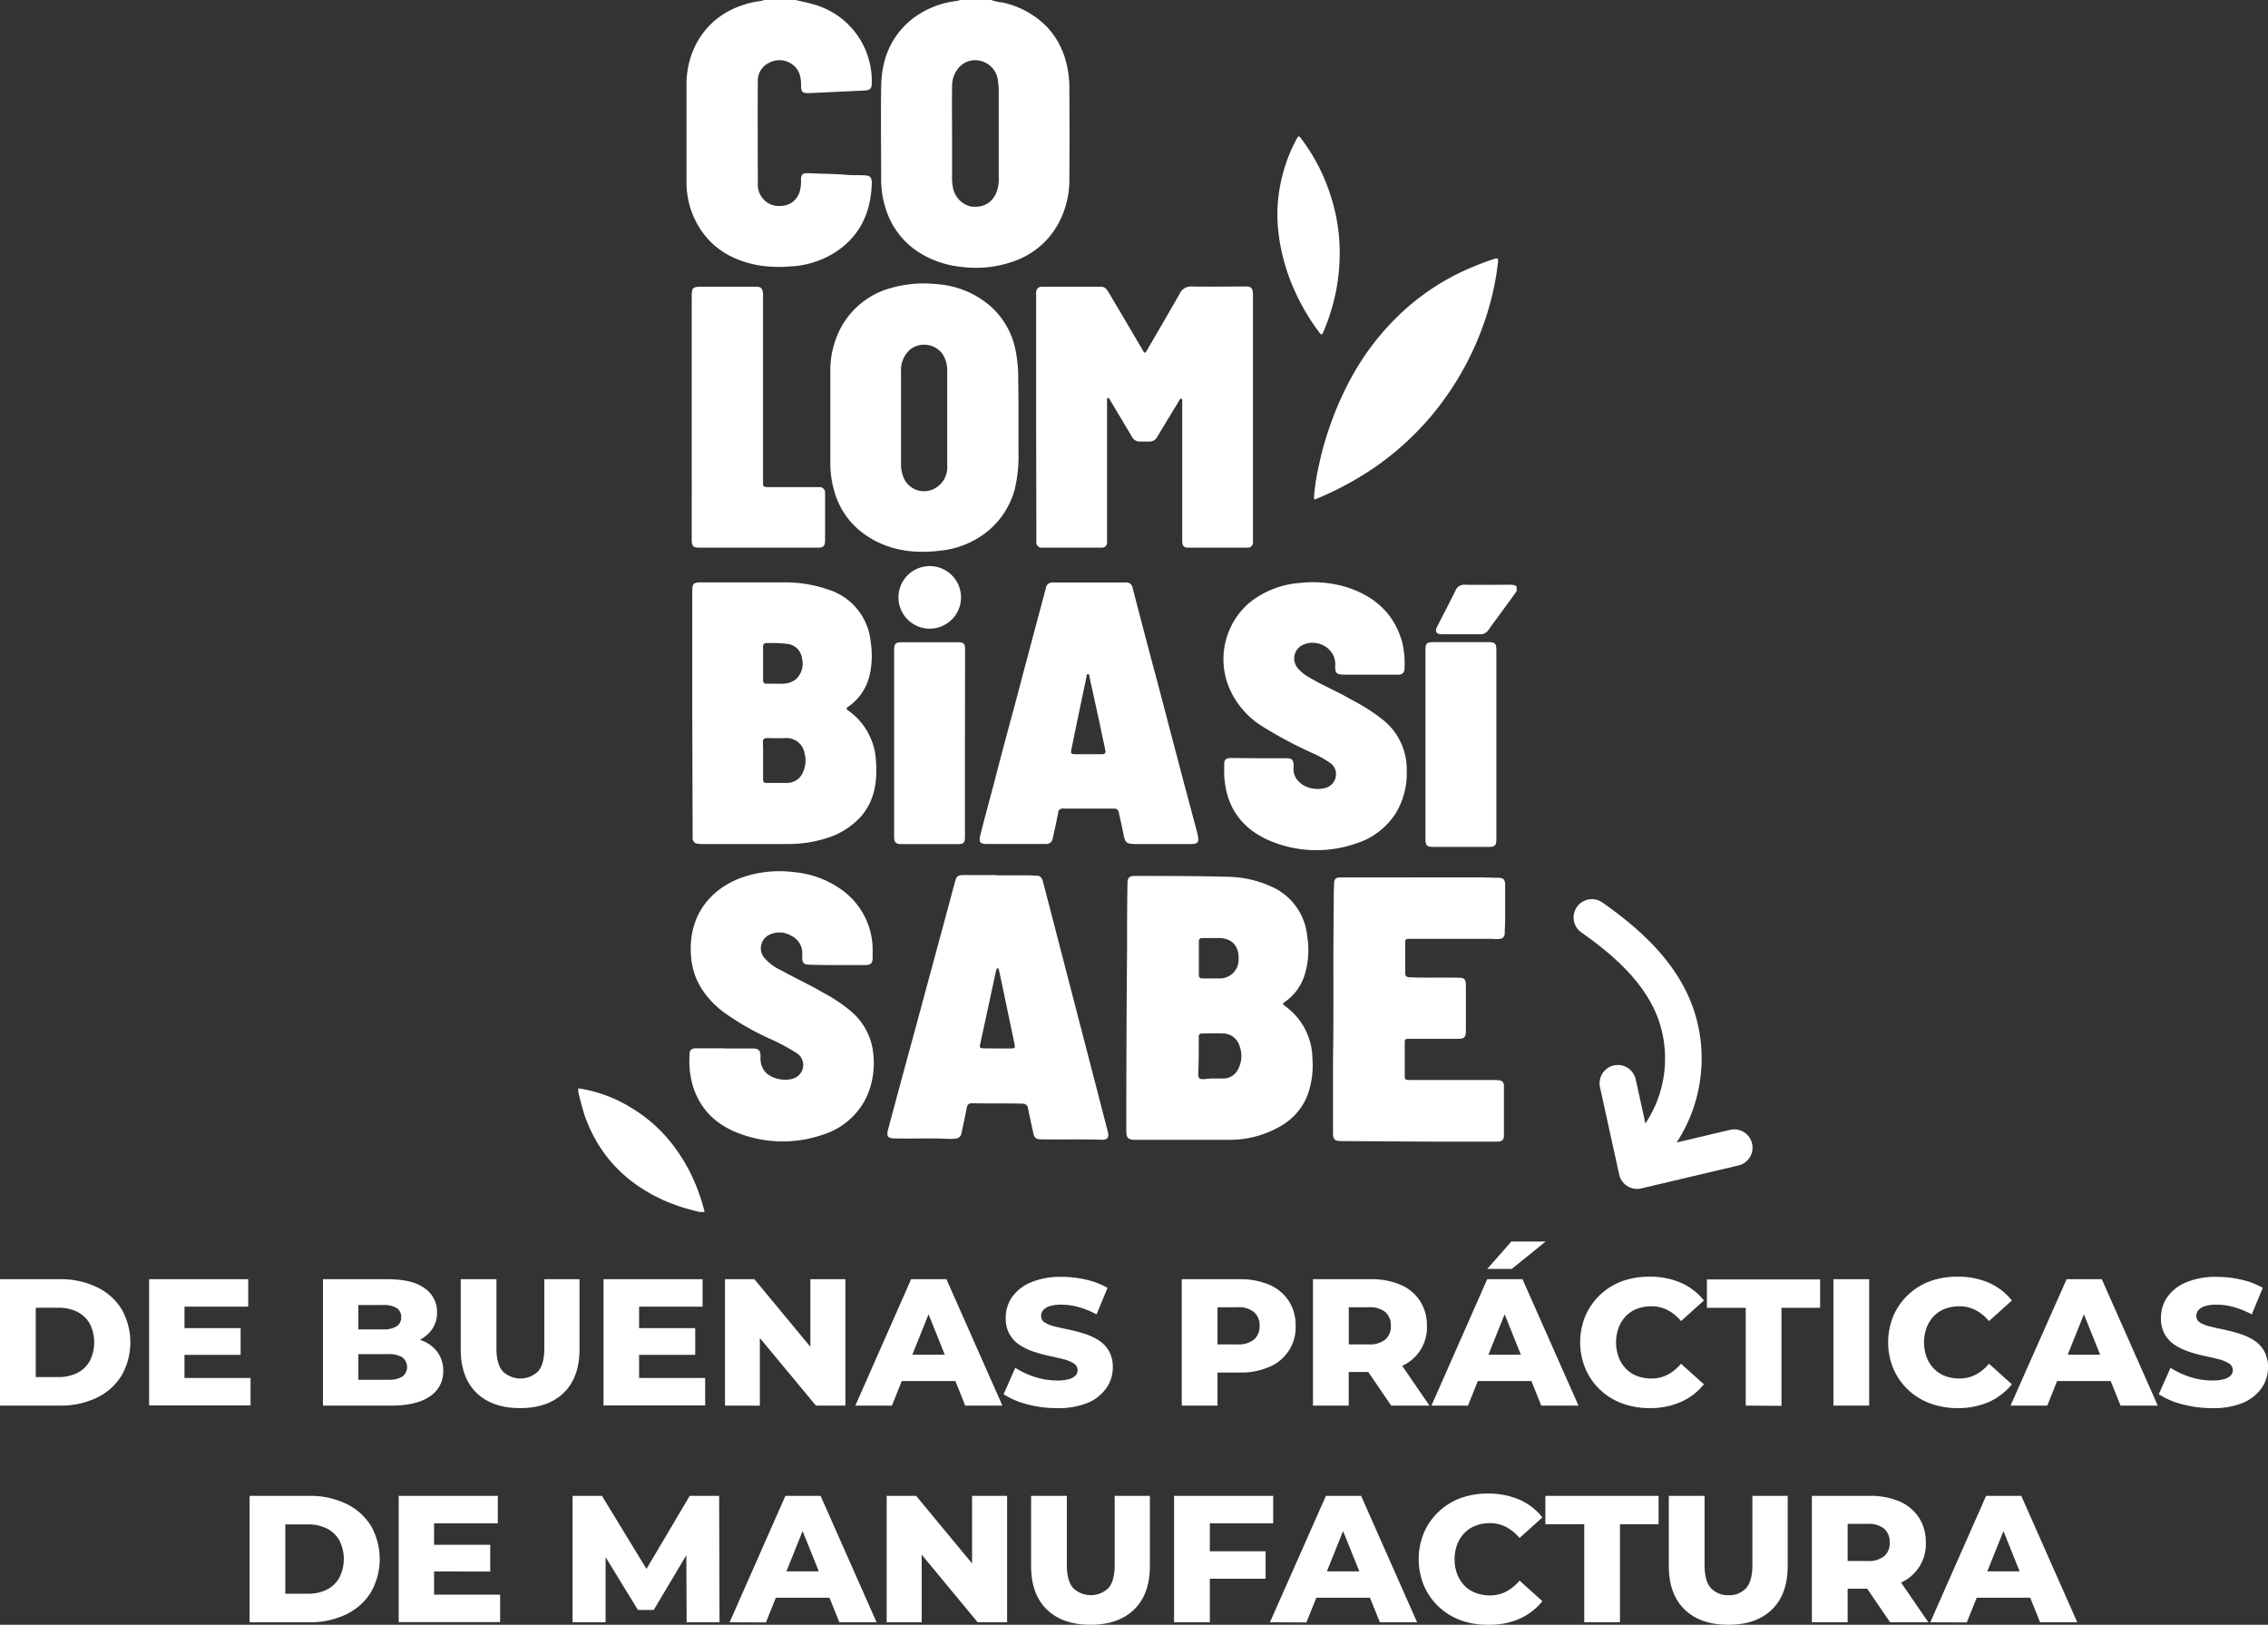 <svg xmlns="http://www.w3.org/2000/svg" viewBox="0 0 496.05 355.32"><rect x="0" y="0" width="496.05" height="355.32" fill="#333333" stroke="none"/><defs><style>.cls-1{fill:#fff;}.cls-2{fill:none;stroke:#fff;stroke-linecap:round;stroke-linejoin:round;stroke-width:8px;}</style></defs><title>Recurso 164</title><g id="Capa_2" data-name="Capa 2"><g id="Capa_1-2" data-name="Capa 1"><g id="Capa_2-2" data-name="Capa 2"><g id="Capa_1-2-2" data-name="Capa 1-2"><path class="cls-1" d="M216.82,0a8.6,8.6,0,0,0,2.45.54,19.39,19.39,0,0,1,9.53,5.15,17.36,17.36,0,0,1,4.3,7.61,22.57,22.57,0,0,1,.79,6.17q.06,9.77,0,19.54a20,20,0,0,1-2.72,10.43A17.58,17.58,0,0,1,222.11,57a24.53,24.53,0,0,1-11.94,1.35,21.38,21.38,0,0,1-8.93-3,17.37,17.37,0,0,1-7.33-9.15,20.52,20.52,0,0,1-1.18-6.77c0-6.88-.11-13.77,0-20.65.1-5.66,2-10.63,6.46-14.37A19.47,19.47,0,0,1,208.76.28,4.77,4.77,0,0,0,210,0Zm-8.59,29.24V38.9a10.09,10.09,0,0,0,.3,2.57,5.21,5.21,0,0,0,3.79,3.69c2.76.33,4.46-.76,5.45-2.69a7.72,7.72,0,0,0,.67-3.61V20.8a20.2,20.2,0,0,0-.16-3.11,5,5,0,0,0-3.37-4.24,4.77,4.77,0,0,0-5.27,1.41,6.2,6.2,0,0,0-1.4,4.13C208.17,22.41,208.23,25.82,208.23,29.24Z"/><path class="cls-1" d="M174,0c1.22.29,2.46.54,3.67.88a17.38,17.38,0,0,1,13,17.27c0,1.24-.37,1.6-1.64,1.65l-12,.56c-1.5.07-1.85-.23-1.82-1.76,0-2-.49-3.7-2.29-4.76a4.69,4.69,0,0,0-4.56-.17,4.29,4.29,0,0,0-2.61,4c-.06,7.63,0,15.26,0,22.89A4.65,4.65,0,0,0,169.6,45c2.71.34,4.64-.86,5.36-3.25a9.14,9.14,0,0,0,.23-2.5c0-1,.34-1.42,1.39-1.38,3,.13,5.94.14,8.9.39,1.14.1,2.28,0,3.42.08,1.41,0,1.82.42,1.77,1.84-.2,6.31-2.58,11.48-8,15a20.15,20.15,0,0,1-9.88,3.09,28.28,28.28,0,0,1-7-.27c-6.37-1.19-11.23-4.41-14-10.42a18.8,18.8,0,0,1-1.64-7.78V18.47c0-7.77,4.39-14.72,12.08-17.27a17.83,17.83,0,0,1,3.94-.95,5.63,5.63,0,0,0,1-.25Z"/><path class="cls-1" d="M126.46,238a30.44,30.44,0,0,1,11.62,4.27,32.56,32.56,0,0,1,9.32,8.41,38.52,38.52,0,0,1,5.71,10.95,33.5,33.5,0,0,1,1,3.42h-1a41.34,41.34,0,0,1-7.9-2.54c-8.14-3.67-14-9.53-17.13-18-.67-1.79-1.06-3.66-1.57-5.49Z"/><path class="cls-1" d="M331.71,129.3c-2,2.8-4.1,5.59-6.12,8.41a2.12,2.12,0,0,1-1.91,1h-8.32c-1.22,0-1.6-.63-1-1.74,1.34-2.62,2.7-5.23,4-7.86a2,2,0,0,1,2.07-1.23c3.29.06,6.59,0,9.88,0a2.4,2.4,0,0,1,1.41.35Z"/><path class="cls-1" d="M226.62,91.23V64.48a2.37,2.37,0,0,1,.12-1.09,1.16,1.16,0,0,1,1.14-.69H240.8c.86,0,1.28.58,1.65,1.2q3.8,6.39,7.55,12.79c.33.58.49.57.81,0,2.39-4.13,4.82-8.24,7.17-12.4a2.75,2.75,0,0,1,2.75-1.64c3.89.09,7.78,0,11.66,0,1.26,0,1.57.3,1.65,1.56v53.56a6.61,6.61,0,0,1,0,.89,1.1,1.1,0,0,1-1.09,1.11h-13.1c-.93,0-1.28-.42-1.28-1.44V87.79c0-.19.08-.52-.16-.6s-.39.23-.51.43c-1.61,2.64-3.22,5.28-4.8,7.94a1.85,1.85,0,0,1-1.75,1h-2a1.85,1.85,0,0,1-1.75-1L243,87.84a1.4,1.4,0,0,0-.16-.26c-.16-.2-.23-.63-.5-.57s-.21.5-.21.77v30.71a1.13,1.13,0,0,1-1,1.28.86.86,0,0,1-.32,0H227.94a1.15,1.15,0,0,1-1.27-1,1,1,0,0,1,0-.3V114.3Z"/><path class="cls-1" d="M259,249.27H248.34c-1.62,0-2-.41-2-2.05v-.59q0-19.5.17-39c0-4.83,0-9.65.09-14.48,0-1.16.42-1.6,1.56-1.59,6.71,0,13.42,0,20.12.18a24,24,0,0,1,9.8,2.15,13.18,13.18,0,0,1,7.82,10.8,18.41,18.41,0,0,1-.62,8.72,11.16,11.16,0,0,1-4.11,5.59c-.72.51-.71.56,0,1.09a14.34,14.34,0,0,1,5.88,11.4,19.09,19.09,0,0,1-1.11,8.1,13.27,13.27,0,0,1-5.47,6.45,22.1,22.1,0,0,1-11.66,3.23H259Zm6.21-13.41h2.45a3.56,3.56,0,0,0,3-1.79,6.18,6.18,0,0,0,.41-5.43,3.77,3.77,0,0,0-3.61-2.63c-1.5-.09-3,0-4.52,0-.54,0-.75.23-.75.76,0,2.74,0,5.49-.11,8.23,0,.67.24,1,.91,1S264.44,235.86,265.17,235.86Zm-3-26.32h0v3.64c0,.55.22.81.79.8h3.78a4.11,4.11,0,0,0,4.13-4.09c0-.14,0-.27,0-.4,0-2.66-1.49-4.25-4.1-4.35H263c-.57,0-.8.24-.79.8,0,1.18,0,2.39,0,3.6Z"/><path class="cls-1" d="M151.41,155.94V129.27c0-1.63.28-1.91,1.9-1.91h17.91A28.85,28.85,0,0,1,181.35,129a13.24,13.24,0,0,1,9.07,11.28,19.54,19.54,0,0,1-.07,6.65,11.55,11.55,0,0,1-4.24,7.19c-.2.15-.39.31-.6.44-.48.28-.4.53,0,.82a14.28,14.28,0,0,1,5,6.24,13.69,13.69,0,0,1,1,3.88c.46,4.73.07,9.28-3.22,13.08a16.8,16.8,0,0,1-7.81,4.81,27.66,27.66,0,0,1-8.33,1.19H153.64a5.6,5.6,0,0,1-1-.06,1.19,1.19,0,0,1-1.15-1.24v-.74Zm15.49,10.38h0v4.15c0,.54.2.76.74.75h4.6a3.77,3.77,0,0,0,3.13-1.84,6.17,6.17,0,0,0,.6-4.66,4,4,0,0,0-4.26-3.31c-1.29.07-2.58,0-3.86,0-.69,0-1,.2-1,.93C166.93,163.64,166.9,165,166.9,166.32Zm0-21.25v3.64c0,.56.18.82.77.8,1.24,0,2.48.06,3.71,0a4.44,4.44,0,0,0,2.73-1,4.57,4.57,0,0,0,1.3-4.51,3.6,3.6,0,0,0-3.08-3.17,32,32,0,0,0-4.59-.2c-.66,0-.86.27-.85.89C166.92,142.69,166.9,143.88,166.9,145.07Z"/><path class="cls-1" d="M222.76,90.32v8.47a31.31,31.31,0,0,1-.83,8.24,17.82,17.82,0,0,1-8.15,10.71,19.35,19.35,0,0,1-7.16,2.56c-6.45.94-12.62.24-18-3.8a17.22,17.22,0,0,1-6.24-9.43,21.62,21.62,0,0,1-.77-5.94V81.3a19.85,19.85,0,0,1,2.56-10.1A17.74,17.74,0,0,1,194.81,63,26.33,26.33,0,0,1,205,62.15a19.88,19.88,0,0,1,11.84,5,17.36,17.36,0,0,1,5.3,9.54,31.56,31.56,0,0,1,.56,6.65C222.75,85.66,222.76,88,222.76,90.32Zm-15.59,1V81.06a6.5,6.5,0,0,0-1.07-3.71,5,5,0,0,0-7-.95l-.1.08a6,6,0,0,0-1.93,4.72v20.42a7.31,7.31,0,0,0,.45,2.54,4.83,4.83,0,0,0,6.15,3,4.63,4.63,0,0,0,.79-.35,5.23,5.23,0,0,0,2.71-5c0-3.5,0-7,0-10.53Z"/><path class="cls-1" d="M217.92,191.42h6.76c.74,0,1.48.07,2.22.1s1,.58,1.2,1.22c.61,2.32,1.21,4.64,1.82,7l5.55,21.41q3.41,13.11,6.8,26.23c.36,1.39,0,1.92-1.39,1.87-4.48-.15-9,0-13.44-.1-.85,0-1.23-.4-1.43-1.33-.39-1.79-.8-3.57-1.15-5.37a1.14,1.14,0,0,0-1.17-1.09h-.11c-3.61-.11-7.23,0-10.84-.1-.77,0-1.15.21-1.3,1-.32,1.85-.76,3.68-1.14,5.52A1.39,1.39,0,0,1,209,249a11.11,11.11,0,0,1-1.63.06c-3.88-.21-7.77,0-11.66-.1-1.52,0-1.87-.45-1.48-1.92q3-11.22,6.07-22.43,3.18-11.79,6.37-23.58c.74-2.72,1.46-5.45,2.2-8.17.36-1.31.63-1.49,2-1.49h7.06Zm.2,37.87H221c1,0,1.08-.09.87-1.09q-1.38-6.6-2.77-13.21c-.19-.94-.4-1.88-.61-2.82,0-.17-.06-.4-.26-.41s-.29.22-.34.4-.1.39-.14.58c-.36,1.69-.72,3.39-1.09,5.08q-1.12,5.22-2.26,10.44c-.19.87-.06,1,.81,1Z"/><path class="cls-1" d="M260.64,184.58H248.76c-2.51,0-2.68-.16-3.13-2.62-.27-1.43-.63-2.85-.93-4.28a.94.94,0,0,0-1-.85H232.61a1,1,0,0,0-1.18.78,1.64,1.64,0,0,0,0,.22c-.37,1.84-.77,3.68-1.18,5.51a1.38,1.38,0,0,1-1.45,1.23H215.85c-1.51,0-1.81-.43-1.44-1.91.6-2.45,1.27-4.88,1.91-7.31,1-3.66,1.92-7.32,2.89-11,.71-2.67,1.44-5.35,2.15-8,1-3.58,1.9-7.17,2.86-10.75l2.52-9.46c.67-2.48,1.33-5,2-7.46a1.42,1.42,0,0,1,1.53-1.3h15.85a1.42,1.42,0,0,1,1.62,1.17s0,.07,0,.11c1.21,4.61,2.41,9.23,3.63,13.85,1.33,5,2.7,10.08,4,15.12,1.22,4.61,2.42,9.23,3.64,13.84,1,3.64,1.94,7.27,2.91,10.9a5.86,5.86,0,0,1,.1.58C262.26,184.17,261.9,184.57,260.64,184.58ZM238,164.94h3c.58,0,.91-.21.75-.87-.08-.28-.11-.58-.17-.87-.35-1.57-.7-3.13-1-4.7q-1.16-5.26-2.3-10.51c0-.21,0-.59-.35-.55s-.25.37-.3.6l-1.32,6.25c-.67,3.24-1.35,6.48-2,9.72-.16.76,0,.92.8.93Z"/><path class="cls-1" d="M158.54,229.29h6c1.41,0,1.81.38,1.8,1.81a4.75,4.75,0,0,0,.83,3.08c1.56,2,5,2.34,6.65,1.55a3.07,3.07,0,0,0,.53-5.35,43,43,0,0,0-6.13-3.29A58.29,58.29,0,0,1,158,221.15c-3.78-3-6.38-6.77-6.83-11.72C150.36,201,154.69,194.78,162,192a25,25,0,0,1,11.7-1.27,21.1,21.1,0,0,1,9.65,3.35,16.2,16.2,0,0,1,7.51,13.3v2.08c0,1.2-.41,1.59-1.63,1.59h-5.42c-2.33,0-4.66,0-7-.1-.91,0-1.29-.4-1.35-1.32,0-.3,0-.59,0-.89a4.2,4.2,0,0,0-2.37-4.08,5,5,0,0,0-5.11-.08,3.27,3.27,0,0,0-1.1,4.49l.16.24a10.64,10.64,0,0,0,3.82,2.89c3,1.69,6.24,3.13,9.24,4.92a34.11,34.11,0,0,1,6.26,4.24,13.85,13.85,0,0,1,4.65,9.18,18.11,18.11,0,0,1-1.35,9.08,15.76,15.76,0,0,1-9.78,8.55,26.78,26.78,0,0,1-17.37,0c-5.23-1.73-9.1-5-10.89-10.43a19.48,19.48,0,0,1-.79-7.2c0-.94.47-1.29,1.45-1.29h6.24Z"/><path class="cls-1" d="M275.3,165.82h6.16c1,0,1.37.3,1.48,1.34a1.62,1.62,0,0,1,0,.44c-.36,2.78,2.05,4.68,4.58,4.89a5.9,5.9,0,0,0,2.57-.24,3.1,3.1,0,0,0,2.11-2.72,2.87,2.87,0,0,0-1.28-2.68,22.3,22.3,0,0,0-4-2.22,92.65,92.65,0,0,1-10.42-5.53,18.42,18.42,0,0,1-7.73-8.87,16.24,16.24,0,0,1,4.48-18.4,19.9,19.9,0,0,1,11.25-4.36,25.24,25.24,0,0,1,10,.93c6.09,1.94,10.4,5.72,12.17,12a19.79,19.79,0,0,1,.51,5.89,1.18,1.18,0,0,1-1.11,1.25h0a6.61,6.61,0,0,1-.89,0h-11c-1.88,0-2.21-.27-2.14-2.13.15-3.56-3.83-5.85-7-4.41a3.24,3.24,0,0,0-1.72,4.25,3.19,3.19,0,0,0,.63,1,9,9,0,0,0,2.38,1.88c3.07,1.82,6.38,3.18,9.46,5a40.72,40.72,0,0,1,7,4.54,13.8,13.8,0,0,1,4.88,10.73,16.84,16.84,0,0,1-2.35,9.37,16,16,0,0,1-8.95,6.76,26.19,26.19,0,0,1-18.67-.68c-6.31-2.72-9.68-7.61-9.95-14.55V167.1c0-1,.45-1.33,1.4-1.33Z"/><path class="cls-1" d="M308.36,191.87h14.71c1.53,0,3.07.08,4.6.09,1.12,0,1.53.39,1.53,1.52v7.43c0,1.09-.07,2.18-.1,3.26a1.1,1.1,0,0,1-1,1.14,7.57,7.57,0,0,1-1.78,0h-17.9c-1,0-1.07.06-1.07,1v6.46c0,.71.25.92.95.95,3.56.17,7.13,0,10.69.1,1.29,0,1.62.34,1.62,1.65v10c0,1.36-.36,1.71-1.72,1.71H308.24c-.94,0-1,.06-1,1v7c0,.88.09,1,1,1h17.91a15.15,15.15,0,0,1,1.78.08,1.06,1.06,0,0,1,1,1.11v11c0,.92-.44,1.29-1.44,1.29H312.7l-19.31-.12c-1.49,0-1.84-.35-1.84-1.83v-16c.19-11,0-22,.16-33,0-1.83,0-3.67.08-5.5,0-1,.41-1.33,1.38-1.33h15.15Z"/><path class="cls-1" d="M151.29,91.38V65.09c0-2.25.14-2.39,2.39-2.39h11.49c1.28,0,1.57.26,1.72,1.52v40.89a4.51,4.51,0,0,1,0,.52c-.07.69.25.9.91.89h11.33a1.21,1.21,0,0,1,1.33,1.08,1.47,1.47,0,0,1,0,.21v10.25c0,1.39-.33,1.71-1.7,1.71H153.09c-1.5,0-1.8-.29-1.8-1.83Z"/><path class="cls-1" d="M287.39,108.71a48.72,48.72,0,0,1,1.13-7.21,70.13,70.13,0,0,1,2.86-9.74A68.6,68.6,0,0,1,296.45,81a55.88,55.88,0,0,1,8.84-11.41A51.67,51.67,0,0,1,322,58.42c1.58-.66,3.17-1.27,4.79-1.79.78-.25.94-.13.85.68a59.55,59.55,0,0,1-1.84,9.45,65.58,65.58,0,0,1-5,12.61,64.93,64.93,0,0,1-6.25,9.73,63.12,63.12,0,0,1-13.42,12.79,69.2,69.2,0,0,1-13,7.11C287.44,109.31,287.38,109.27,287.39,108.71Z"/><path class="cls-1" d="M311.77,162.82V142.1c0-1.37.26-1.66,1.65-1.67h12.26c1.3,0,1.6.35,1.6,1.66v41.52c0,1.26-.32,1.6-1.58,1.6H313.37c-1.27,0-1.6-.36-1.6-1.66Z"/><path class="cls-1" d="M211.05,162.6V183c0,1.27-.24,1.59-1.48,1.6H197.08c-1.18,0-1.52-.42-1.52-1.62V142.23c0-1.49.26-1.77,1.78-1.78h12c1.54,0,1.74.25,1.74,1.79Z"/><path class="cls-1" d="M279.38,47.08a35.36,35.36,0,0,1,4.23-16.72c.37-.68.49-.7.95-.09a41.42,41.42,0,0,1,6.62,13A39.69,39.69,0,0,1,293,54.14a43.63,43.63,0,0,1-.86,9.87,45.51,45.51,0,0,1-2.68,8.54c-.32.75-.43.76-.95.09a46.49,46.49,0,0,1-5-8.32,43.14,43.14,0,0,1-3.55-11.13A37.92,37.92,0,0,1,279.38,47.08Z"/><path class="cls-1" d="M196.51,130.79a6.84,6.84,0,1,1,6.49,6.68,6.84,6.84,0,0,1-6.49-6.68Z"/><path class="cls-2" d="M348.17,200.64c7.48,5.24,14.64,11.63,18,20.11a29.63,29.63,0,0,1-3.28,27.62"/><polyline class="cls-2" points="353.85 236.9 358.05 256 379.31 250.98"/></g></g><path class="cls-1" d="M0,307.39V279.75H13.07a18,18,0,0,1,8.05,1.7,13,13,0,0,1,5.43,4.77,14.71,14.71,0,0,1,0,14.67,12.94,12.94,0,0,1-5.43,4.8,18.13,18.13,0,0,1-8,1.7Zm7.82-6.24h4.93a9.08,9.08,0,0,0,4.13-.89,6.39,6.39,0,0,0,2.74-2.61,9,9,0,0,0,0-8.19,6.52,6.52,0,0,0-2.74-2.59,9.07,9.07,0,0,0-4.13-.88H7.82Z"/><path class="cls-1" d="M40.35,301.35H54.8v6H32.61V279.75H54.29v6H40.35Zm-.55-10.9H52.63v5.84H39.8Z"/><path class="cls-1" d="M70.64,307.39V279.75H84.77q5.46,0,8.14,2A6.22,6.22,0,0,1,95.59,287a6.33,6.33,0,0,1-1.12,3.74,7.71,7.71,0,0,1-3.16,2.52,11.58,11.58,0,0,1-4.84.93l.79-1.9a13.38,13.38,0,0,1,5.09.89,7.59,7.59,0,0,1,3.38,2.57,6.85,6.85,0,0,1,1.21,4.09A6.39,6.39,0,0,1,94,305.39c-1.93,1.33-4.76,2-8.47,2Zm7.74-5.65h6.55a5.59,5.59,0,0,0,3.06-.69,2.65,2.65,0,0,0,0-4.22,5.58,5.58,0,0,0-3.06-.7H77.82v-5.41h5.93a5.29,5.29,0,0,0,3-.67,2.25,2.25,0,0,0,1-2,2.22,2.22,0,0,0-1-2,5.39,5.39,0,0,0-3-.66H78.38Z"/><path class="cls-1" d="M113.76,307.94q-6.12,0-9.56-3.36c-2.29-2.23-3.43-5.41-3.43-9.51V279.75h7.81v15.08q0,3.56,1.41,5.09a5.56,5.56,0,0,0,7.68,0q1.38-1.53,1.38-5.09V279.75h7.7v15.32c0,4.1-1.15,7.28-3.44,9.51S117.84,307.94,113.76,307.94Z"/><path class="cls-1" d="M139.78,301.35h14.45v6H132V279.75h21.67v6H139.78Zm-.56-10.9h12.84v5.84H139.22Z"/><path class="cls-1" d="M158.57,307.39V279.75H165l15.24,18.4h-3v-18.4h7.66v27.64h-6.44L163.19,289h3v18.4Z"/><path class="cls-1" d="M187.08,307.39l12.2-27.64H207l12.24,27.64h-8.13l-9.56-23.81h3.08l-9.55,23.81Zm6.67-5.37,2-5.77h13.5l2,5.77Z"/><path class="cls-1" d="M231.15,307.94a24.74,24.74,0,0,1-6.54-.85,16.88,16.88,0,0,1-5.11-2.19l2.56-5.77a18,18,0,0,0,4.29,2,16,16,0,0,0,4.84.77,9.23,9.23,0,0,0,2.6-.3,3.06,3.06,0,0,0,1.44-.79,1.65,1.65,0,0,0,.46-1.16,1.7,1.7,0,0,0-.87-1.5,7.91,7.91,0,0,0-2.25-.91c-.92-.24-1.94-.47-3.06-.71a32.21,32.21,0,0,1-3.36-.91,13.46,13.46,0,0,1-3.06-1.44,7.07,7.07,0,0,1-2.25-2.33,7,7,0,0,1-.87-3.65,7.9,7.9,0,0,1,1.36-4.5,9.41,9.41,0,0,1,4.09-3.24,16.53,16.53,0,0,1,6.79-1.22,23.35,23.35,0,0,1,5.35.61,17.13,17.13,0,0,1,4.68,1.79l-2.41,5.81a18.32,18.32,0,0,0-3.91-1.6,13.9,13.9,0,0,0-3.75-.53,8.35,8.35,0,0,0-2.6.33,3,3,0,0,0-1.43.89,2,2,0,0,0-.43,1.26,1.64,1.64,0,0,0,.85,1.45,7.61,7.61,0,0,0,2.25.86c.93.23,2,.46,3.08.69s2.24.54,3.36.89a13.39,13.39,0,0,1,3.06,1.42,7,7,0,0,1,2.23,2.33,7.13,7.13,0,0,1,.85,3.62,7.83,7.83,0,0,1-1.37,4.44,9.34,9.34,0,0,1-4.06,3.26A16.7,16.7,0,0,1,231.15,307.94Z"/><path class="cls-1" d="M258.47,307.39V279.75H271.1a16.07,16.07,0,0,1,6.54,1.22,9.57,9.57,0,0,1,4.24,3.54,9.8,9.8,0,0,1,1.5,5.46,9.35,9.35,0,0,1-5.74,8.95,15.74,15.74,0,0,1-6.54,1.24h-8.29l3.48-3.39v10.62Zm7.82-9.79-3.48-3.6h7.82a5.37,5.37,0,0,0,3.65-1.06,3.77,3.77,0,0,0,1.21-3,3.82,3.82,0,0,0-1.21-3,5.37,5.37,0,0,0-3.65-1.06h-7.82l3.48-3.6Z"/><path class="cls-1" d="M287.17,307.39V279.75h12.64a16,16,0,0,1,6.53,1.22,9.6,9.6,0,0,1,4.25,3.54,9.8,9.8,0,0,1,1.5,5.46,9.18,9.18,0,0,1-5.75,8.87,16.2,16.2,0,0,1-6.53,1.2h-8.29l3.47-3.27v10.62ZM295,297.6l-3.47-3.6h7.82a5.39,5.39,0,0,0,3.65-1.06,3.76,3.76,0,0,0,1.2-3,3.82,3.82,0,0,0-1.2-3,5.39,5.39,0,0,0-3.65-1.06h-7.82l3.47-3.6Zm9.28,9.79-6.87-10.07h8.33l6.91,10.07Z"/><path class="cls-1" d="M313.08,307.39l12.2-27.64H333l12.24,27.64h-8.14l-9.55-23.81h3.08l-9.56,23.81Zm6.67-5.37,2-5.77h13.51l2,5.77Zm5.53-24.52,5.29-6h7.5l-7.42,6Z"/><path class="cls-1" d="M360.81,307.94a17.07,17.07,0,0,1-6.06-1.05,13.94,13.94,0,0,1-4.81-3,13.78,13.78,0,0,1-3.18-4.56,15.13,15.13,0,0,1,0-11.57,13.78,13.78,0,0,1,3.18-4.56,14.09,14.09,0,0,1,4.81-3,17.07,17.07,0,0,1,6.06-1,16.66,16.66,0,0,1,6.86,1.34,13.07,13.07,0,0,1,5,3.87l-5,4.5a9.7,9.7,0,0,0-2.94-2.41,7.64,7.64,0,0,0-3.57-.83,8.74,8.74,0,0,0-3.12.55,6.78,6.78,0,0,0-2.43,1.6,7.6,7.6,0,0,0-1.58,2.51,9.49,9.49,0,0,0,0,6.48,7.46,7.46,0,0,0,1.58,2.5,6.65,6.65,0,0,0,2.43,1.6,8.52,8.52,0,0,0,3.12.55,7.63,7.63,0,0,0,3.57-.82,9.85,9.85,0,0,0,2.94-2.41l5,4.5a13.52,13.52,0,0,1-5,3.85A16.51,16.51,0,0,1,360.81,307.94Z"/><path class="cls-1" d="M381.82,307.39V286h-8.49v-6.2h24.76V286h-8.45v21.44Z"/><path class="cls-1" d="M401,307.39V279.75h7.82v27.64Z"/><path class="cls-1" d="M428.18,307.94a17.09,17.09,0,0,1-6.07-1.05,13.94,13.94,0,0,1-4.81-3,13.78,13.78,0,0,1-3.18-4.56,15.13,15.13,0,0,1,0-11.57,13.78,13.78,0,0,1,3.18-4.56,14.09,14.09,0,0,1,4.81-3,17.08,17.08,0,0,1,6.07-1,16.65,16.65,0,0,1,6.85,1.34,13.07,13.07,0,0,1,5,3.87l-5,4.5a9.7,9.7,0,0,0-2.94-2.41,7.64,7.64,0,0,0-3.57-.83,8.74,8.74,0,0,0-3.12.55,6.78,6.78,0,0,0-2.43,1.6,7.6,7.6,0,0,0-1.58,2.51,9.49,9.49,0,0,0,0,6.48,7.46,7.46,0,0,0,1.58,2.5,6.65,6.65,0,0,0,2.43,1.6,8.52,8.52,0,0,0,3.12.55,7.63,7.63,0,0,0,3.57-.82,9.85,9.85,0,0,0,2.94-2.41l5,4.5a13.52,13.52,0,0,1-5,3.85A16.49,16.49,0,0,1,428.18,307.94Z"/><path class="cls-1" d="M439.74,307.39,452,279.75h7.7l12.24,27.64h-8.14l-9.55-23.81h3.08l-9.56,23.81Zm6.68-5.37,2-5.77h13.51l2,5.77Z"/><path class="cls-1" d="M483.81,307.94a24.85,24.85,0,0,1-6.54-.85,17,17,0,0,1-5.11-2.19l2.57-5.77a18,18,0,0,0,4.28,2,16,16,0,0,0,4.84.77,9.26,9.26,0,0,0,2.61-.3,3.16,3.16,0,0,0,1.44-.79,1.64,1.64,0,0,0,.45-1.16,1.7,1.7,0,0,0-.87-1.5,7.91,7.91,0,0,0-2.25-.91c-.92-.24-1.94-.47-3.06-.71a32.21,32.21,0,0,1-3.36-.91,13.88,13.88,0,0,1-3.06-1.44,7.07,7.07,0,0,1-2.25-2.33,7,7,0,0,1-.86-3.65,7.82,7.82,0,0,1,1.36-4.5,9.44,9.44,0,0,1,4.08-3.24,16.55,16.55,0,0,1,6.8-1.22,23.41,23.41,0,0,1,5.35.61,17.13,17.13,0,0,1,4.68,1.79l-2.41,5.81a18.53,18.53,0,0,0-3.91-1.6,13.9,13.9,0,0,0-3.75-.53,8.46,8.46,0,0,0-2.61.33,3,3,0,0,0-1.42.89,2,2,0,0,0-.44,1.26,1.66,1.66,0,0,0,.85,1.45,7.72,7.72,0,0,0,2.25.86c.94.23,2,.46,3.08.69s2.24.54,3.36.89a13,13,0,0,1,3.06,1.42,6.91,6.91,0,0,1,2.23,2.33,7,7,0,0,1,.85,3.62,7.82,7.82,0,0,1-1.36,4.44,9.43,9.43,0,0,1-4.07,3.26A16.63,16.63,0,0,1,483.81,307.94Z"/><path class="cls-1" d="M54.59,354.77V327.13H67.66a18.16,18.16,0,0,1,8,1.7,13,13,0,0,1,5.43,4.78,14.71,14.71,0,0,1,0,14.67,13,13,0,0,1-5.43,4.79,18,18,0,0,1-8,1.7Zm7.81-6.24h4.94a9,9,0,0,0,4.13-.89,6.48,6.48,0,0,0,2.74-2.6,9,9,0,0,0,0-8.2,6.5,6.5,0,0,0-2.74-2.58,9.1,9.1,0,0,0-4.13-.89H62.4Z"/><path class="cls-1" d="M94.94,348.73h14.45v6H87.2V327.13h21.68v6H94.94Zm-.55-10.9h12.83v5.84H94.39Z"/><path class="cls-1" d="M125.23,354.77V327.13h6.43l11.45,18.8h-3.39l11.13-18.8h6.44l.08,27.64h-7.19l-.08-16.7h1.22l-8.33,14h-3.47l-8.57-14h1.5v16.7Z"/><path class="cls-1" d="M159.58,354.77l12.2-27.64h7.7l12.24,27.64h-8.14L174,331h3.08l-9.56,23.81Zm6.67-5.37,2-5.76h13.51l2,5.76Z"/><path class="cls-1" d="M193.93,354.77V327.13h6.44l15.24,18.4h-3v-18.4h7.66v27.64h-6.44l-15.24-18.4h3v18.4Z"/><path class="cls-1" d="M238.51,355.32q-6.12,0-9.56-3.35t-3.43-9.52V327.13h7.82v15.08c0,2.37.46,4.07,1.4,5.1a5.56,5.56,0,0,0,7.68,0q1.38-1.55,1.38-5.1V327.13h7.7v15.32q0,6.17-3.44,9.52T238.51,355.32Z"/><path class="cls-1" d="M264.61,354.77h-7.82V327.13h21.68v6H264.61Zm-.56-15.52h12.76v6H264.05Z"/><path class="cls-1" d="M277.76,354.77,290,327.13h7.7l12.24,27.64h-8.14L292.21,331h3.08l-9.56,23.81Zm6.67-5.37,2-5.76H300l2,5.76Z"/><path class="cls-1" d="M325.49,355.32a17.29,17.29,0,0,1-6.06-1,14.09,14.09,0,0,1-4.81-3,13.78,13.78,0,0,1-3.18-4.56,15.13,15.13,0,0,1,0-11.57,13.78,13.78,0,0,1,3.18-4.56,14.12,14.12,0,0,1,4.81-3,17.29,17.29,0,0,1,6.06-1,16.83,16.83,0,0,1,6.86,1.34,13.27,13.27,0,0,1,5,3.87l-5,4.5a9.85,9.85,0,0,0-2.94-2.41,7.64,7.64,0,0,0-3.57-.83,8.53,8.53,0,0,0-3.12.56,6.65,6.65,0,0,0-2.43,1.6,7.46,7.46,0,0,0-1.58,2.5,9.49,9.49,0,0,0,0,6.48,7.6,7.6,0,0,0,1.58,2.51,6.62,6.62,0,0,0,2.43,1.59,8.53,8.53,0,0,0,3.12.56,7.64,7.64,0,0,0,3.57-.83,9.7,9.7,0,0,0,2.94-2.41l5,4.5a13.52,13.52,0,0,1-5,3.85A16.51,16.51,0,0,1,325.49,355.32Z"/><path class="cls-1" d="M346.5,354.77V333.33H338v-6.2h24.76v6.2h-8.45v21.44Z"/><path class="cls-1" d="M378,355.32q-6.12,0-9.56-3.35T365,342.45V327.13h7.82v15.08c0,2.37.46,4.07,1.4,5.1a5,5,0,0,0,3.85,1.54,4.91,4.91,0,0,0,3.83-1.54q1.38-1.55,1.38-5.1V327.13H391v15.32q0,6.17-3.43,9.52T378,355.32Z"/><path class="cls-1" d="M396.29,354.77V327.13h12.64a16.06,16.06,0,0,1,6.53,1.22,9.6,9.6,0,0,1,4.25,3.54,9.81,9.81,0,0,1,1.5,5.47,9.16,9.16,0,0,1-5.75,8.86,16.06,16.06,0,0,1-6.53,1.21h-8.29l3.47-3.28v10.62Zm7.82-9.79-3.47-3.6h7.81a5.42,5.42,0,0,0,3.66-1.06,3.76,3.76,0,0,0,1.2-3,3.8,3.8,0,0,0-1.2-3,5.42,5.42,0,0,0-3.66-1.07h-7.81l3.47-3.59Zm9.28,9.79-6.87-10.07h8.33l6.91,10.07Z"/><path class="cls-1" d="M422.19,354.77l12.2-27.64h7.7l12.24,27.64H446.2L436.65,331h3.08l-9.56,23.81Zm6.68-5.37,2-5.76h13.5l2,5.76Z"/></g></g></svg>